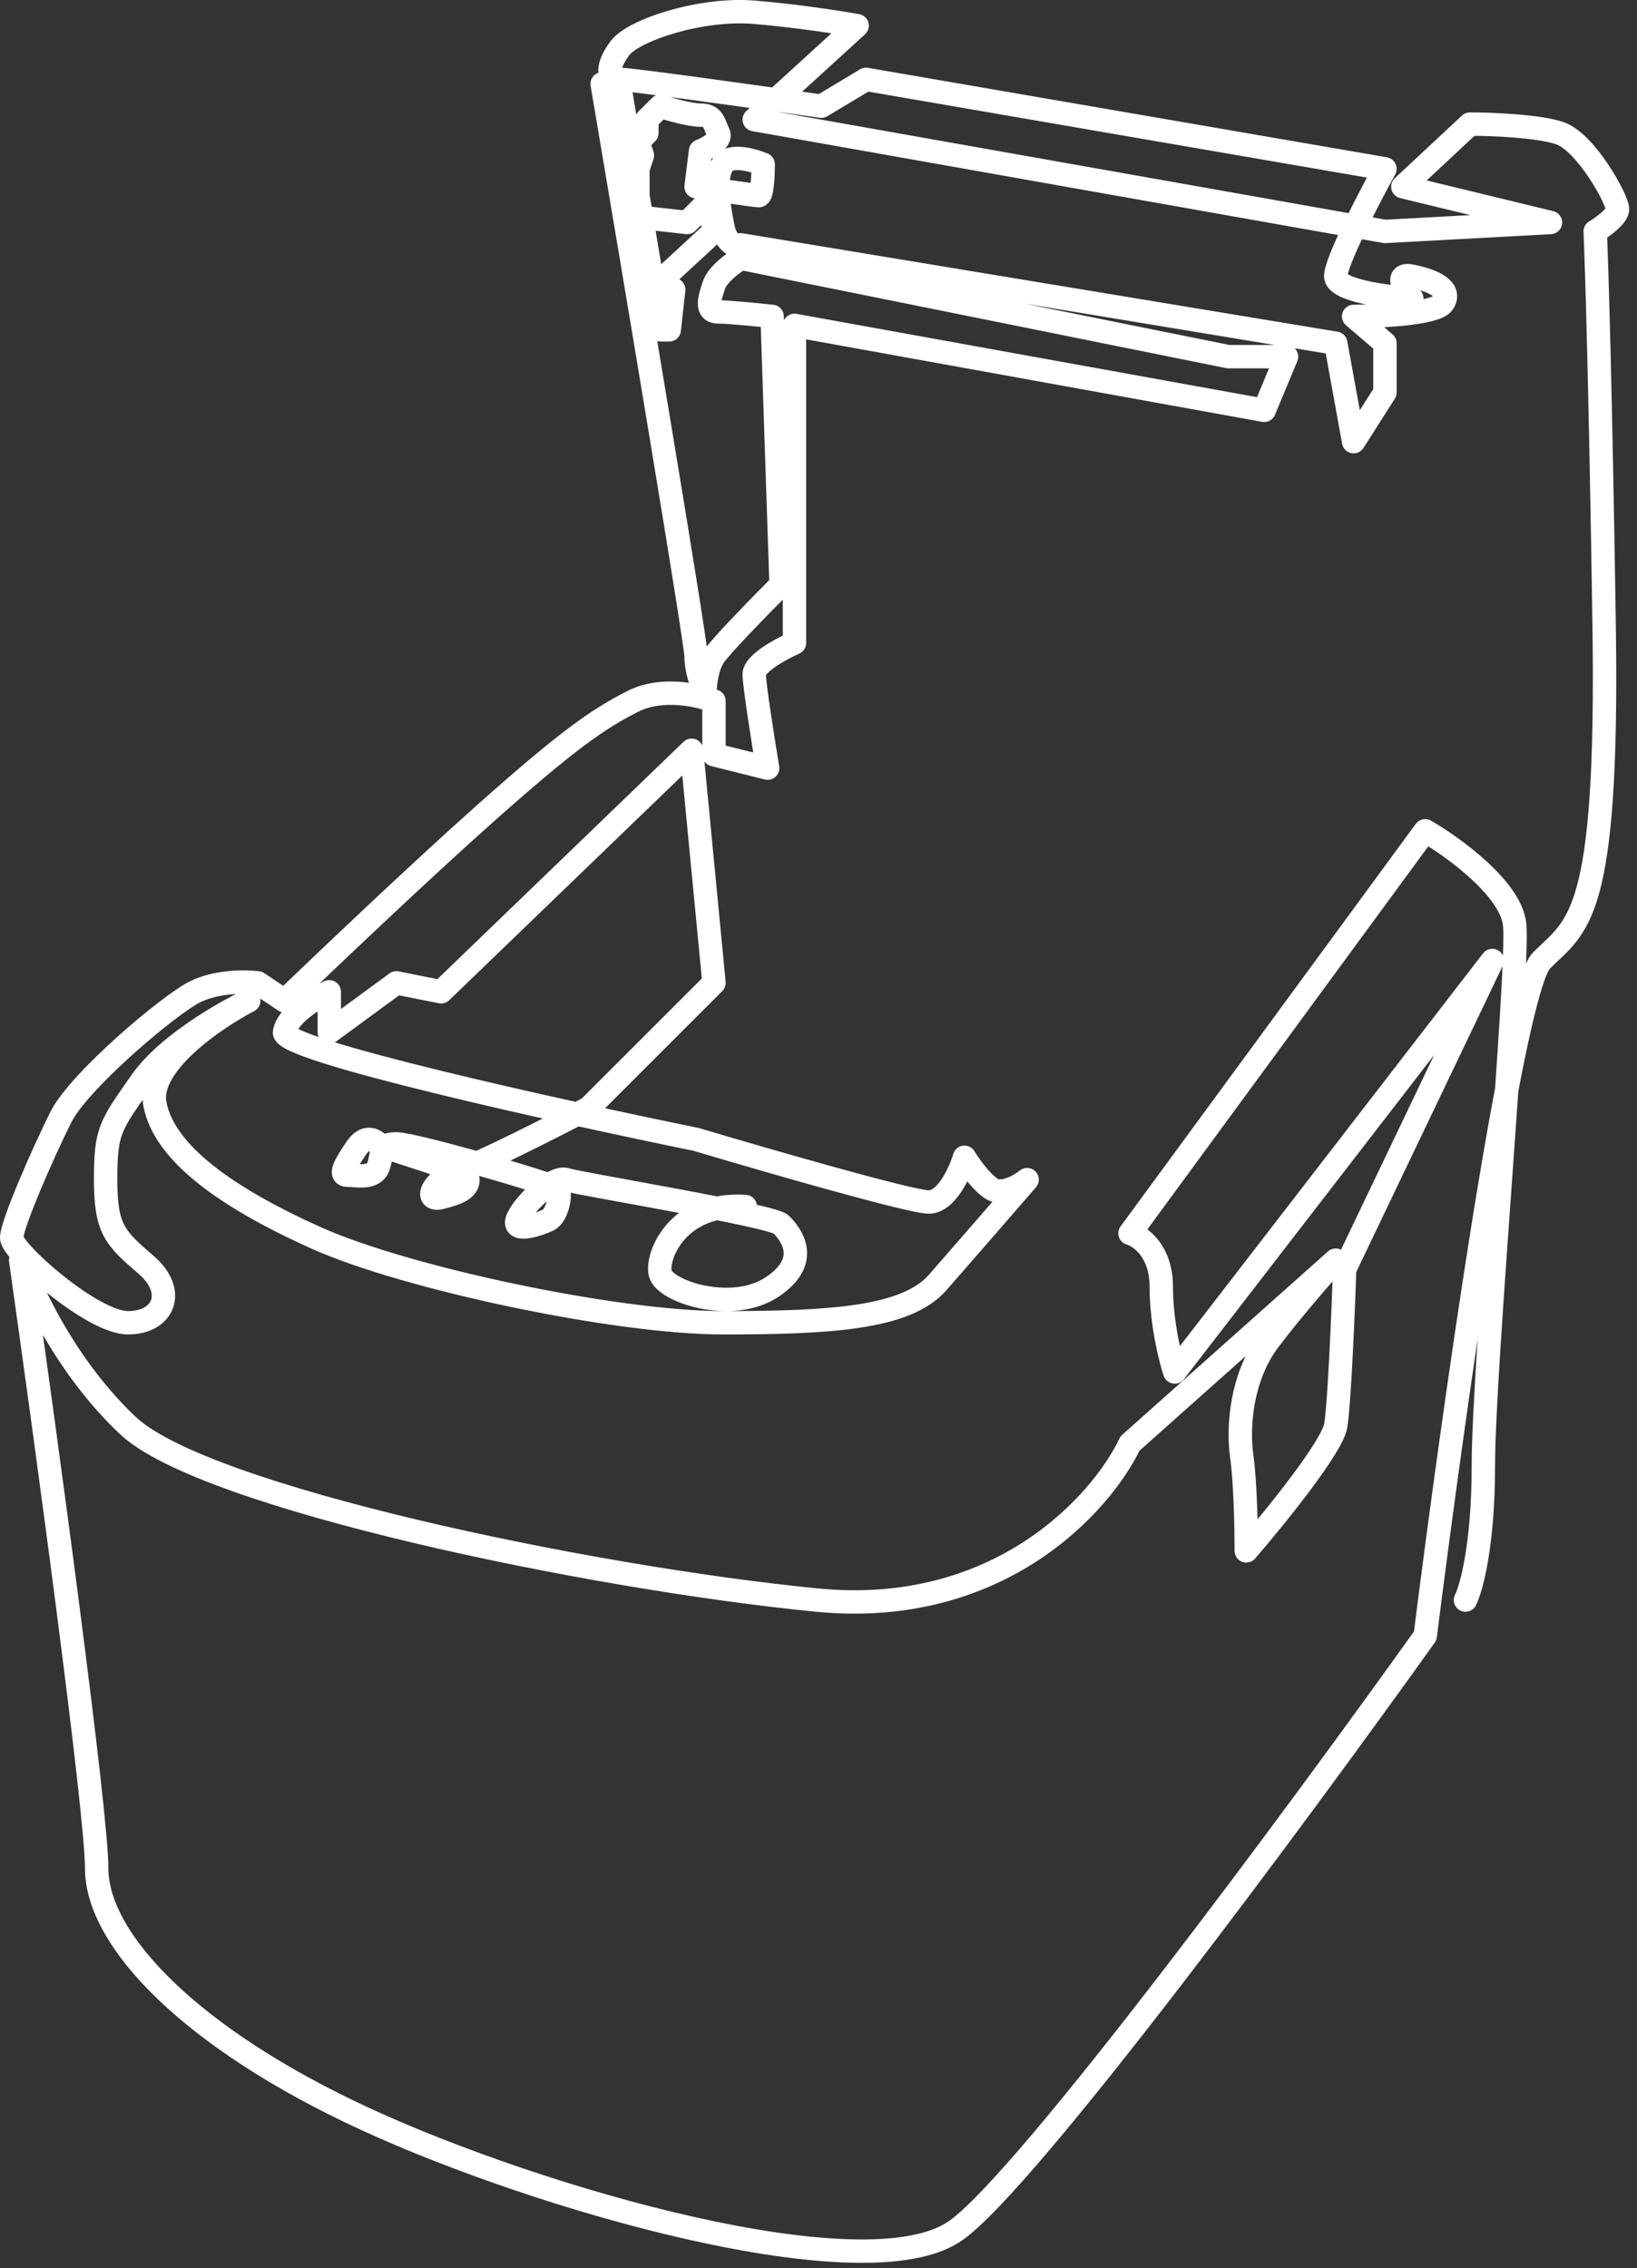 <svg width="140" height="194" viewBox="0 0 140 194" fill="none" xmlns="http://www.w3.org/2000/svg">
<rect x="0" y="0" width="140" height="194" fill="#333333" stroke="none"/>
<path d="M125.33 136.856C125.84 135.836 126.86 132.113 126.86 125.38C126.86 116.963 129.921 82.916 129.538 79.091C129.232 76.03 124.31 72.46 121.887 71.057L96.639 105.487C97.531 105.742 99.317 107.017 99.317 110.077C99.317 113.138 100.082 116.198 100.464 117.346L127.626 82.151L115.001 108.547C114.874 112.245 114.542 120.1 114.236 121.937C113.93 123.773 109.008 129.843 106.585 132.648C106.585 130.863 106.508 126.757 106.202 124.615C105.82 121.937 106.202 117.729 108.498 114.668C110.334 112.22 113.088 109.057 114.236 107.782L96.639 123.467C94.216 128.568 85.468 138.387 69.86 136.856C50.349 134.944 17.45 128.058 10.946 121.937C5.744 117.04 2.658 110.46 1.765 107.782C3.933 123.084 8.269 154.913 8.269 159.81C8.269 165.93 16.302 174.347 31.222 181.233C46.141 188.119 74.068 196.152 81.719 190.796C87.84 186.512 111.048 155.091 121.887 139.917C124.183 121.682 129.385 84.599 131.834 82.151C134.894 79.091 137.572 78.708 137.189 53.459C136.883 33.261 136.552 22.6 136.424 19.795C137.062 19.412 138.337 18.494 138.337 17.882C138.337 17.117 135.659 12.144 133.364 11.379C131.528 10.766 127.498 10.613 125.713 10.613L119.974 15.969L132.599 19.03L118.444 19.795L64.504 10.231L73.303 2.197C71.9 1.942 68.177 1.356 64.504 1.049C59.913 0.667 54.175 2.58 53.027 4.11C51.88 5.64 51.88 6.788 53.027 6.788C53.946 6.788 64.887 8.318 70.242 9.083L74.068 6.788L118.444 14.439C117.041 16.989 114.236 22.396 114.236 23.62C114.236 24.844 118.572 25.405 120.74 25.533C120.102 24.768 119.209 23.314 120.74 23.62C122.652 24.003 124.183 24.768 123.417 25.916C122.805 26.834 118.062 27.063 115.766 27.063L118.444 29.358V33.567L115.766 37.775L114.236 29.358L63.356 20.942C62.974 21.07 62.132 20.942 61.826 19.412C61.444 17.499 61.061 15.204 61.826 14.056C62.438 13.138 64.376 13.674 65.269 14.056C65.269 14.949 65.193 16.734 64.887 16.734C64.581 16.734 61.189 16.224 59.531 15.969L59.913 12.909C60.551 12.654 61.75 11.991 61.444 11.379C61.061 10.613 61.061 9.848 59.913 9.848C58.995 9.848 57.236 9.338 56.47 9.083L55.323 10.231V11.379L54.558 12.144L54.94 13.291L54.558 14.439V16.734L54.175 17.499L55.323 18.647L58.766 19.03C59.148 18.647 59.99 17.805 60.296 17.499C60.602 17.193 60.934 18.902 61.061 19.795L56.088 24.385L57.618 24.768L57.236 28.211H56.47L53.027 7.553L51.497 7.17C54.175 22.983 59.531 54.913 59.531 56.137C59.531 57.361 60.041 58.688 60.296 59.198C60.296 58.56 60.449 57.056 61.061 56.137C61.673 55.219 65.142 51.674 66.799 50.017L66.034 27.063C64.887 26.936 62.362 26.681 61.444 26.681C60.296 26.681 60.678 25.533 61.061 24.385C61.367 23.467 62.719 22.473 63.356 22.09L105.055 30.506H110.028L108.115 35.097L67.947 27.828V54.99C66.799 55.5 64.504 56.749 64.504 57.667C64.504 58.586 65.269 63.406 65.652 65.701L61.061 64.553V59.963C59.786 59.453 56.623 58.739 54.175 59.963C51.115 61.493 48.437 63.406 41.551 69.527C36.042 74.423 27.779 82.278 24.336 85.594L22.041 84.064C21.02 83.936 18.521 83.911 16.685 84.829C14.389 85.977 6.738 92.48 5.208 95.54C3.678 98.601 1 104.722 1 105.869C1 107.017 7.886 113.138 10.946 113.138C14.007 113.138 15.155 110.46 12.477 108.165C9.799 105.869 9.034 105.104 9.034 100.896C9.034 96.688 9.416 96.305 12.094 92.48C14.236 89.42 19.108 86.614 21.275 85.594C18.343 87.124 12.63 91.026 13.242 94.393C14.007 98.601 19.363 102.426 27.014 105.869C34.665 109.312 52.645 113.138 61.826 113.138C71.007 113.138 77.511 112.755 80.189 109.695C82.331 107.247 86.182 102.809 87.84 100.896C87.202 101.406 85.698 102.273 84.779 101.661C83.861 101.049 82.867 99.621 82.484 98.983C82.102 100.259 80.954 102.809 79.424 102.809C77.893 102.809 65.524 99.239 59.531 97.453C47.672 95.03 24.03 89.802 24.336 88.272C24.642 86.742 27.014 85.339 28.161 84.829V88.272L33.9 84.064L37.725 84.829L59.148 64.171L61.061 84.064L50.349 94.775C47.417 96.305 41.092 99.519 39.255 100.131C36.96 100.896 36.195 102.809 37.725 102.426C39.255 102.044 40.02 101.661 40.02 100.896C40.02 100.131 32.752 98.218 32.37 97.836C31.987 97.453 31.222 97.071 30.457 98.218C29.692 99.366 28.927 100.514 29.692 100.514C30.457 100.514 31.987 100.896 32.37 99.749C32.752 98.601 32.37 97.836 33.9 97.836C35.43 97.836 47.289 101.279 47.672 101.661C48.054 102.044 47.672 103.957 46.907 104.339C46.141 104.722 43.846 105.487 44.229 104.339C44.611 103.192 47.289 100.514 48.437 100.896C49.584 101.279 66.034 103.957 66.799 104.722C67.564 105.487 69.477 107.782 66.034 110.077C62.591 112.373 56.853 110.46 56.47 108.93C56.088 107.4 58.001 102.809 63.739 103.192" stroke="white" stroke-width="2" stroke-linecap="round" stroke-linejoin="round"/>
</svg>
